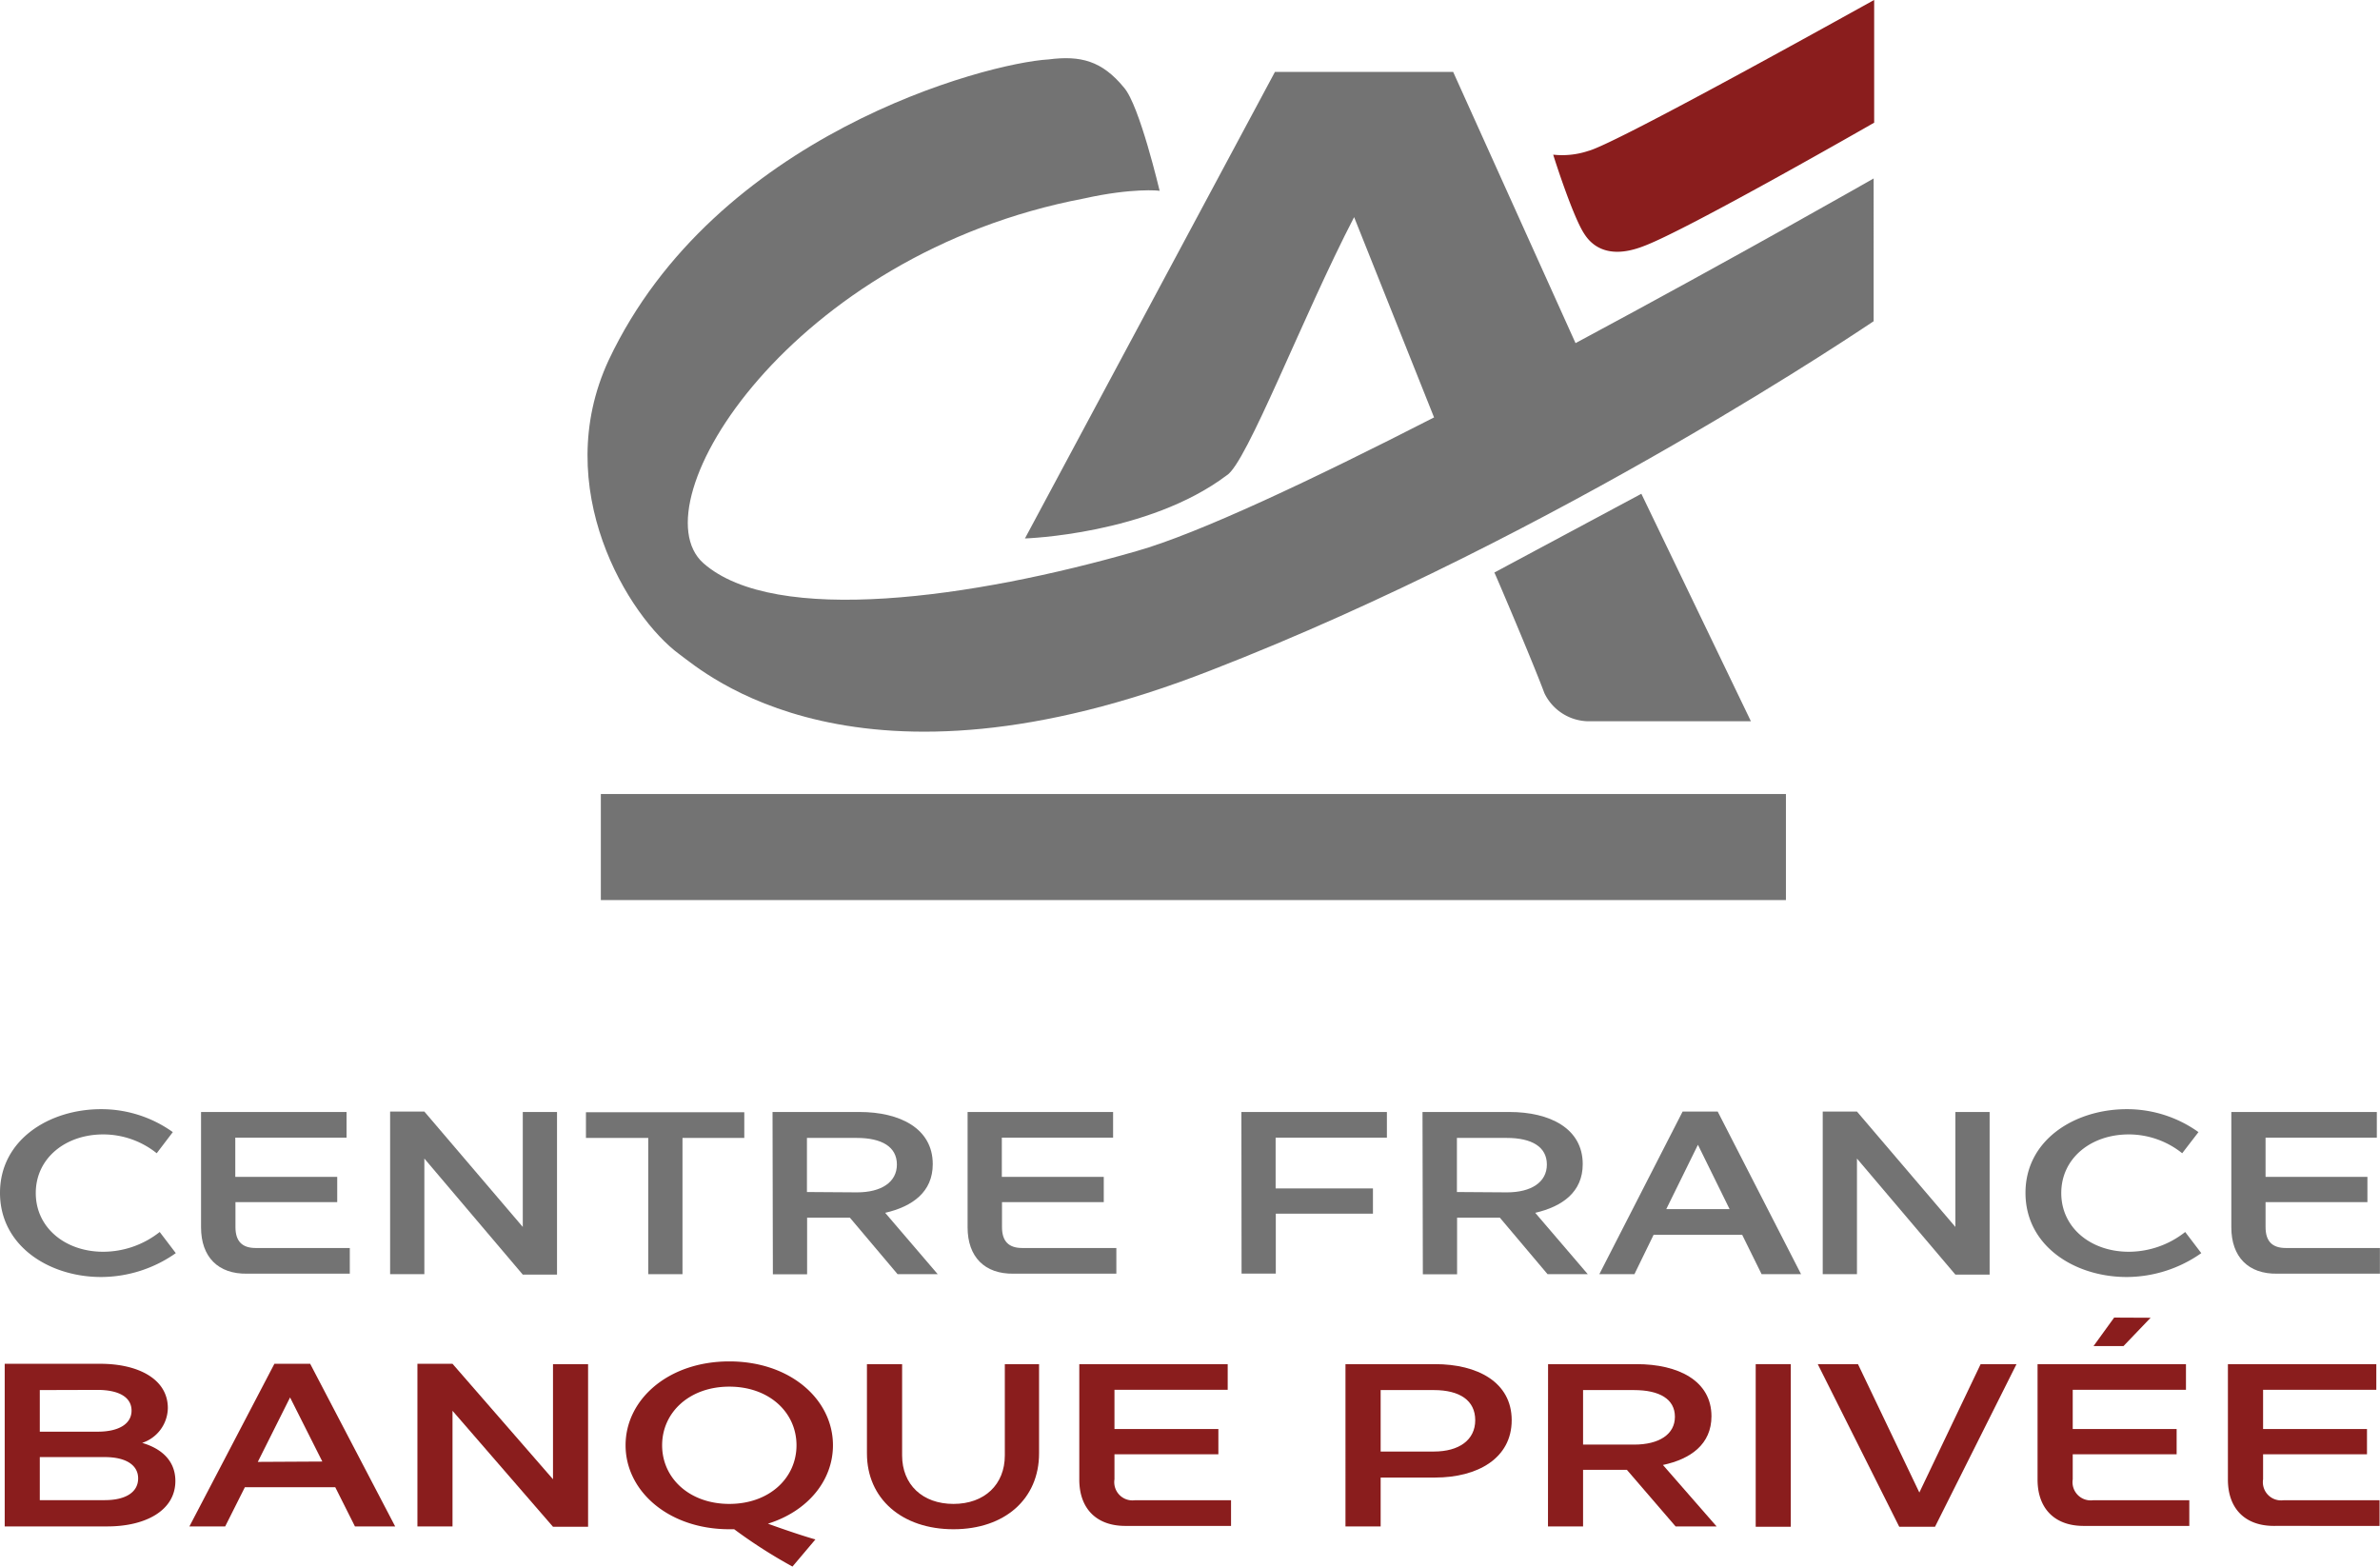 <svg id="Calque_1" data-name="Calque 1" xmlns="http://www.w3.org/2000/svg" viewBox="0 0 278.07 183.03"><defs><style>.cls-1{fill:#737373;}.cls-2{fill:#8a1d1d;}</style></defs><title>logo-cacf-bp-2020</title><path class="cls-1" d="M170.86,484.32a14.37,14.37,0,0,1,8.37,2.68l-1.88,2.47a10,10,0,0,0-6.25-2.2c-4.42,0-7.88,2.79-7.88,6.85s3.46,6.86,7.88,6.86a10.68,10.68,0,0,0,6.6-2.31l1.88,2.47a15.22,15.22,0,0,1-8.72,2.79c-6.08,0-11.82-3.63-11.82-9.83S164.78,484.32,170.86,484.32Z" transform="translate(-159.04 -354.73)"/><path class="cls-1" d="M182.53,498.13V484.65h17v3h-13v4.58h11.91v2.95H186.55v2.92c0,1.65.78,2.44,2.36,2.44h11v3h-12C184.51,503.6,182.53,501.57,182.53,498.13Z" transform="translate(-159.04 -354.73)"/><path class="cls-1" d="M208.62,490.09V503.6h-4v-19h4l11.5,13.48V484.65h4v19h-4Z" transform="translate(-159.04 -354.73)"/><path class="cls-1" d="M227.5,487.68v-3H246v3h-7.22V503.6h-4V487.68Z" transform="translate(-159.04 -354.73)"/><path class="cls-1" d="M249.3,484.65h10.16c4.72,0,8.56,1.92,8.56,6.09,0,3.25-2.36,4.95-5.56,5.69l6.14,7.17h-4.69L258.34,497h-5v6.61h-4Zm9.87,9.39c2.84,0,4.66-1.19,4.66-3.25s-1.74-3.11-4.69-3.11h-5.82V494Z" transform="translate(-159.04 -354.73)"/><path class="cls-1" d="M272.09,498.13V484.65h17v3h-13v4.58H288v2.95H276.11v2.92c0,1.65.78,2.44,2.36,2.44h11v3h-12C274.08,503.6,272.09,501.57,272.09,498.13Z" transform="translate(-159.04 -354.73)"/><path class="cls-1" d="M304.08,484.65h17v3h-13v5.93h11.37v2.95H308.1v7h-4Z" transform="translate(-159.04 -354.73)"/><path class="cls-1" d="M325.24,484.65H335.4c4.72,0,8.56,1.92,8.56,6.09,0,3.25-2.36,4.95-5.55,5.69l6.14,7.17h-4.7L334.28,497h-5v6.61h-4Zm9.87,9.39c2.84,0,4.66-1.19,4.66-3.25s-1.74-3.11-4.69-3.11h-5.82V494Z" transform="translate(-159.04 -354.73)"/><path class="cls-1" d="M362.59,499H352.24L350,503.6h-4.1l9.73-19h4.1l9.74,19h-4.61Zm-1.47-3-3.7-7.52-3.7,7.52Z" transform="translate(-159.04 -354.73)"/><path class="cls-1" d="M376,490.09V503.6h-4v-19h4l11.5,13.48V484.65h4v19h-4Z" transform="translate(-159.04 -354.73)"/><path class="cls-1" d="M407.54,484.32A14.36,14.36,0,0,1,415.9,487L414,489.47a10,10,0,0,0-6.24-2.2c-4.43,0-7.89,2.79-7.89,6.85s3.46,6.86,7.89,6.86a10.67,10.67,0,0,0,6.59-2.31l1.88,2.47a15.19,15.19,0,0,1-8.71,2.79c-6.09,0-11.83-3.63-11.83-9.83S401.45,484.32,407.54,484.32Z" transform="translate(-159.04 -354.73)"/><path class="cls-1" d="M419.74,498.13V484.65h17v3h-13v4.58h11.9v2.95h-11.9v2.92c0,1.65.78,2.44,2.36,2.44h11v3h-12C421.72,503.6,419.74,501.57,419.74,498.13Z" transform="translate(-159.04 -354.73)"/><path class="cls-1" d="M333.6,421.64l17.21-9.22L363.61,439h-19a5.79,5.79,0,0,1-5.13-3.29c-1.36-3.65-5.81-14.08-5.84-14.08Z" transform="translate(-159.04 -354.73)"/><rect class="cls-1" x="70.2" y="92.77" width="138.46" height="12.39"/><path class="cls-2" d="M378,369.07s-21.79,12.5-26.88,14.4c-4.69,1.85-6.45-.59-7-1.45-1.26-1.92-3.32-8.26-3.61-9.22a9.65,9.65,0,0,0,4.11-.44c3.31-.84,33.36-17.64,33.39-17.63v14.34Z" transform="translate(-159.04 -354.73)"/><path class="cls-1" d="M343.12,394.82l-14.3-31.69H308l-29.21,54.51s14.37-.44,23.57-7.37c2.33-1.37,8.88-18.59,14.89-30.17l9.34,23.4c-14.12,7.23-27.54,13.58-34.76,15.62-19.06,5.49-42.28,8.78-50.62,1.4-7.84-7,10.27-36.12,44.53-42.61,5.55-1.24,8.79-.92,8.79-.88s-2.34-10-4.17-12.07c-2.56-3.12-5.06-3.77-8.79-3.29-7.42.44-39,8.85-51.41,35.13-6.94,14.93,2.29,30,8.27,34.38,2.77,2,20.69,18.09,62.11,1.86,40.82-15.84,77.38-40.78,77.41-40.78V375.58S361.83,384.79,343.12,394.82Z" transform="translate(-159.04 -354.73)"/><path class="cls-2" d="M179.53,527.76c0,3.47-3.51,5.31-7.94,5.31h-12v-19h11.18c4.38,0,7.88,1.76,7.88,5.17a4.36,4.36,0,0,1-3,4.07C178,524,179.53,525.46,179.53,527.76Zm-15.84-10.62V522h6.78c2.41,0,3.94-.89,3.94-2.46s-1.48-2.42-4-2.42Zm11.49,10.32c0-1.59-1.48-2.49-3.89-2.49h-7.6V530h7.58C173.7,530,175.18,529.09,175.18,527.46Z" transform="translate(-159.04 -354.73)"/><path class="cls-2" d="M198.21,528.49H187.65l-2.3,4.58h-4.18l9.93-19h4.18l9.93,19h-4.7Zm-1.51-3L192.93,518l-3.77,7.53Z" transform="translate(-159.04 -354.73)"/><path class="cls-2" d="M211.91,519.56v13.51h-4.1v-19h4.1l11.74,13.49V514.11h4.1v19h-4.1Z" transform="translate(-159.04 -354.73)"/><path class="cls-2" d="M248.76,532.75c2.08.76,4.54,1.57,5.55,1.84l-2.68,3.17a58.55,58.55,0,0,1-6.81-4.36h-.57c-7.09,0-12.12-4.45-12.12-9.81s5-9.8,12.12-9.8,12.11,4.44,12.11,9.8C256.36,527.74,253.38,531.31,248.76,532.75Zm-4.51-2.31c4.65,0,7.85-3,7.85-6.85s-3.2-6.85-7.85-6.85-7.85,3-7.85,6.85S239.6,530.44,244.25,530.44Z" transform="translate(-159.04 -354.73)"/><path class="cls-2" d="M260.33,524.54V514.11h4.11v10.67c0,3.39,2.37,5.66,6,5.66s6-2.27,6-5.66V514.11h4v10.43c0,5.31-4,8.86-10,8.86S260.33,529.85,260.33,524.54Z" transform="translate(-159.04 -354.73)"/><path class="cls-2" d="M285.14,527.6V514.11h17.34v3H289.25v4.58h12.14v2.95H289.25v2.93a2.13,2.13,0,0,0,2.4,2.44h11.22v3h-12.2C287.17,533.07,285.14,531,285.14,527.6Z" transform="translate(-159.04 -354.73)"/><path class="cls-2" d="M316.24,514.11h10.48c4.92,0,8.94,2.09,8.94,6.55s-4,6.7-8.94,6.7h-6.37v5.71h-4.11Zm10.34,10.21c2.93,0,4.82-1.35,4.82-3.66s-1.81-3.52-4.84-3.52h-6.21v7.18Z" transform="translate(-159.04 -354.73)"/><path class="cls-2" d="M339.91,514.11h10.36c4.82,0,8.73,1.92,8.73,6.09,0,3.25-2.41,5-5.67,5.69l6.27,7.18h-4.79l-5.69-6.61H344v6.61h-4.1Zm10.06,9.4c2.9,0,4.76-1.19,4.76-3.25s-1.78-3.12-4.79-3.12H344v6.37Z" transform="translate(-159.04 -354.73)"/><path class="cls-2" d="M364.17,514.11h4.1v19h-4.1Z" transform="translate(-159.04 -354.73)"/><path class="cls-2" d="M394.64,514.11l-9.52,19h-4.18l-9.52-19h4.7l7.17,15,7.16-15Z" transform="translate(-159.04 -354.73)"/><path class="cls-2" d="M397.1,527.6V514.11h17.34v3H401.21v4.58h12.14v2.95H401.21v2.93a2.13,2.13,0,0,0,2.4,2.44h11.22v3h-12.2C399.13,533.07,397.1,531,397.1,527.6Zm13.21-18.91L407.14,512h-3.5l2.41-3.33Z" transform="translate(-159.04 -354.73)"/><path class="cls-2" d="M419.34,527.6V514.11h17.34v3H423.45v4.58h12.14v2.95H423.45v2.93a2.13,2.13,0,0,0,2.4,2.44h11.21v3H424.87C421.37,533.07,419.34,531,419.34,527.6Z" transform="translate(-159.04 -354.73)"/></svg>